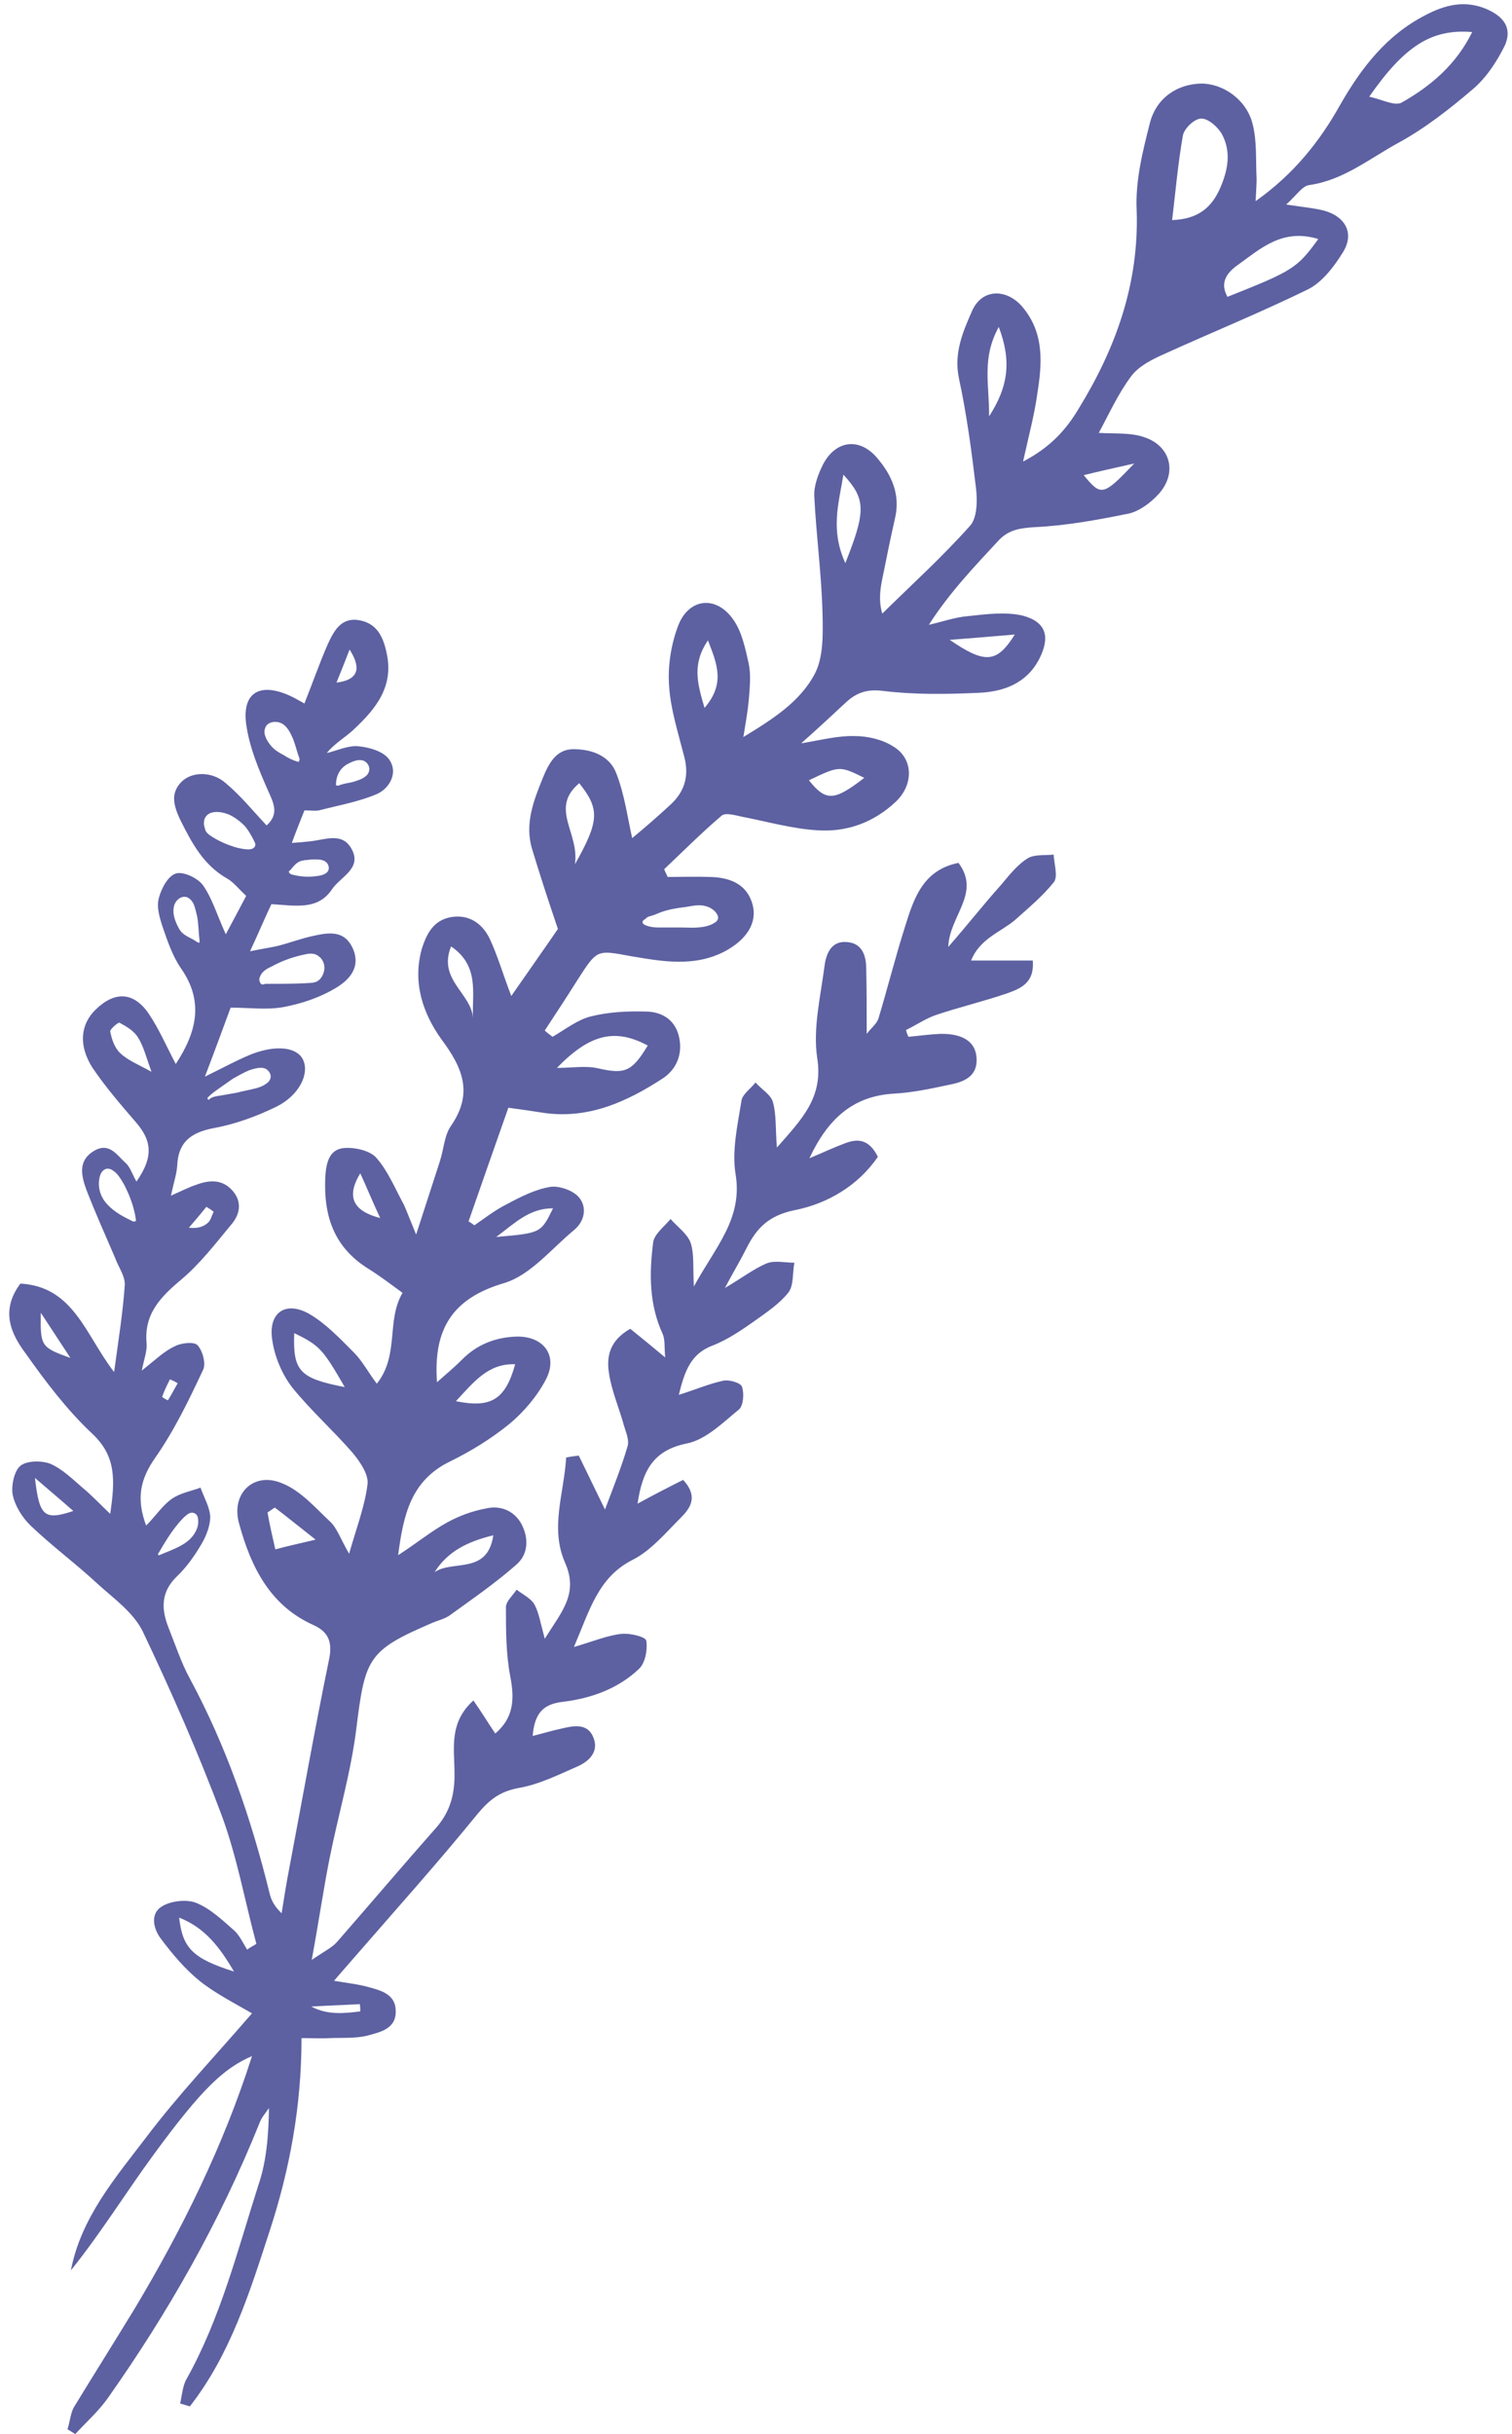 <?xml version="1.0" encoding="UTF-8" standalone="no"?><svg xmlns="http://www.w3.org/2000/svg" xmlns:xlink="http://www.w3.org/1999/xlink" fill="#000000" height="501" preserveAspectRatio="xMidYMid meet" version="1" viewBox="-2.0 -0.9 311.4 501.0" width="311.4" zoomAndPan="magnify"><g><g id="change1_1"><path d="M304,0.9c-4.4-1.8-8.4-0.8-12.4,1.3c-8,4.1-13.2,10.8-17.6,18.5c-4.2,7.5-9.5,14.2-17.4,19.8 c0.1-2.2,0.2-3.4,0.2-4.6c-0.2-3.8,0.1-7.6-0.8-11.2c-1.2-5-6-8.4-10.6-8.4c-5,0.1-9.3,3-10.6,8.2c-1.5,5.9-3,11.9-2.7,17.9 c0.5,15.1-4.3,28.4-12,40.9c-2.5,4.2-5.8,7.9-11.4,10.8c1.2-5.4,2.3-9.5,2.9-13.7c1-6.3,1.6-12.6-3-18.1 c-3.3-3.9-8.4-3.8-10.4,0.8c-1.9,4.3-3.8,8.7-2.7,13.9c1.6,7.4,2.6,15,3.5,22.5c0.3,2.5,0.3,6.1-1.2,7.8 c-5.7,6.4-12,12.1-18.1,18.1c-0.8-2.8-0.4-5.2,0.1-7.6c0.8-4,1.6-7.9,2.5-11.9c1.2-4.9-0.6-9-3.7-12.6c-3.6-4.2-8.5-3.6-11.1,1.4 c-1,2-1.9,4.4-1.8,6.5c0.4,8.1,1.5,16.1,1.7,24.2c0.1,4.2,0.2,9-1.6,12.4c-3,5.7-8.6,9.3-14.7,13c0.5-3.1,0.9-5.3,1.1-7.5 c0.2-2.5,0.5-5.2,0-7.6c-0.7-3.1-1.4-6.6-3.2-9.1c-3.5-5-9.1-4.4-11.3,1.2c-1.5,3.9-2.2,8.4-1.9,12.5c0.3,4.7,1.8,9.4,3,14.1 c1.2,4.1,0.4,7.5-2.8,10.4c-2.7,2.5-5.6,5-7.8,6.8c-1-4.4-1.6-9.1-3.3-13.4c-1.4-3.6-5.1-4.9-8.8-4.9c-3.6,0-5.1,3-6.3,5.9 c-1.9,4.7-3.8,9.5-2.2,14.7c1.6,5.3,3.3,10.5,5.3,16.4c-2.8,4.1-6.2,8.9-9.6,13.8c-1.7-4.4-2.8-8.3-4.5-11.9 c-1.6-3.2-4.4-5-8.1-4.3c-3.4,0.7-4.8,3.3-5.8,6.4c-2,7,0.2,13.4,4,18.7c4.4,5.9,6.6,11.1,2,17.8c-1.4,2-1.5,4.8-2.3,7.3 c-1.5,4.6-3,9.3-4.9,15.1c-1.2-2.9-1.8-4.5-2.5-6.1c-1.8-3.3-3.3-7-5.7-9.7c-1.3-1.5-4.5-2.2-6.7-2c-3,0.3-3.6,3-3.8,5.8 c-0.4,7.9,1.6,14.5,8.8,19c2.4,1.5,4.5,3.1,7.1,5c-3.4,5.8-0.6,12.8-5.3,18.7c-1.8-2.4-3-4.7-4.7-6.4c-2.8-2.8-5.7-5.9-9.1-7.9 c-5-2.9-8.7-0.3-7.7,5.5c0.5,3.3,2,6.9,4.1,9.6c3.8,4.7,8.4,8.8,12.4,13.4c1.5,1.8,3.3,4.4,3.1,6.4c-0.5,4.4-2.2,8.8-3.8,14.4 c-1.8-3.1-2.5-5.3-3.9-6.6c-3.1-2.9-6.1-6.4-9.9-7.9c-5.9-2.5-10.7,2.2-8.8,8.5c2.4,8.7,6.3,16.7,15.3,20.7 c3.3,1.5,3.9,3.8,3.1,7.4c-2.9,14.1-5.4,28.3-8.1,42.5c-0.6,3.1-1.1,6.2-1.6,9.4c-1.5-1.4-2.2-2.8-2.5-4.2 c-3.8-15.4-8.9-30.2-16.4-44.1c-1.8-3.3-3-7-4.4-10.5c-1.5-3.8-1.6-7.3,1.7-10.5c2-1.9,3.7-4.3,5.1-6.7c1-1.7,1.8-3.8,1.8-5.6 c-0.1-2-1.3-4-2-6c-1.9,0.7-4.2,1.1-5.9,2.3c-1.9,1.3-3.3,3.5-5.3,5.5c-2.1-5.6-1.2-9.6,1.9-14c3.9-5.6,6.9-11.8,9.8-18 c0.7-1.3-0.1-4-1.1-5.1c-0.7-0.8-3.4-0.5-4.7,0.2c-2.2,1-4,2.8-6.8,5c0.5-2.5,1.1-4,1-5.5c-0.6-6.1,2.8-9.6,7.1-13.2 c3.8-3.2,7-7.3,10.2-11.2c1.8-2,2.5-4.6,0.5-7c-2.1-2.5-4.8-2.4-7.7-1.3c-1.5,0.5-2.8,1.2-5.1,2.2c0.6-2.8,1.2-4.5,1.3-6.2 c0.2-4.8,2.8-6.8,7.5-7.7c4.4-0.8,8.8-2.4,12.9-4.4c4.7-2.3,6.9-6.8,5.5-9.7c-1.2-2.5-5.3-3.1-10.4-1.2c-3,1.2-5.7,2.7-9.8,4.7 c2.1-5.5,3.6-9.6,5.3-14.2c3.8,0,7.4,0.5,10.8-0.1c3.7-0.7,7.4-1.9,10.6-3.8c2.8-1.6,5.5-4.2,3.8-8.2c-1.8-4.1-5.3-3.3-8.5-2.6 c-2.2,0.5-4.4,1.3-6.6,1.9c-1.6,0.4-3.2,0.6-6.1,1.2c1.9-4.1,3.1-7,4.4-9.7c5,0.3,9.6,1.3,12.5-3.1c1.7-2.5,6.1-4.2,4.1-8.1 c-2-3.9-5.8-1.9-9-1.7c-0.9,0.1-1.8,0.2-3.4,0.3c1-2.7,1.8-4.7,2.6-6.7c1.4,0,2.5,0.2,3.4-0.1c3.9-1,7.9-1.7,11.6-3.3 c2.6-1.2,4.3-4.4,2.5-7c-1.1-1.7-4.1-2.6-6.4-2.8c-2.1-0.2-4.4,0.9-6.5,1.4c1.6-2,3.8-3.2,5.5-4.8c4.6-4.3,8.4-8.9,6.8-15.9 c-0.7-3.3-2-5.9-5.4-6.6c-3.9-0.8-5.4,2.1-6.7,4.9c-1.7,3.9-3.1,7.9-4.8,12.2c-1.3-0.7-2.1-1.2-3-1.6c-6.4-2.9-10.1-0.5-8.9,6.5 c0.7,4.4,2.5,8.7,4.3,12.8c1.2,2.7,2.5,5-0.2,7.4c-2.8-3-5.3-6.1-8.4-8.7c-2.8-2.5-7-2.4-9.1-0.3c-2.4,2.4-1.6,5-0.3,7.8 c2.4,4.8,4.8,9.4,9.8,12.2c1.2,0.7,2.2,2,3.8,3.5c-1.3,2.5-2.6,4.9-4.2,7.9c-1.9-4.2-2.8-7.4-4.7-10.1c-1.1-1.5-4.1-2.9-5.6-2.4 c-1.6,0.5-3,3.1-3.5,5.1c-0.5,1.8,0.2,4.1,0.8,5.9c1,2.9,2,5.9,3.7,8.4c4.8,6.8,3.4,13.1-1,19.8c-2-3.8-3.5-7.3-5.6-10.4 c-3.1-4.5-7-4.6-10.9-0.8c-3.1,3-3.6,7.3-0.7,11.9c2.7,4,5.8,7.6,9,11.3c3,3.5,3.9,6.8,0.1,12.2c-0.9-1.6-1.3-3-2.2-3.8 c-1.8-1.6-3.3-4.3-6.4-2.6c-3.5,2-2.8,5.1-1.7,8.1c1.8,4.7,3.9,9.3,5.9,14c0.7,1.9,2.1,3.8,2,5.6c-0.4,5.7-1.3,11.3-2.2,17.9 c-5.9-7.6-8.3-17.6-19.3-18.2c-4.2,5.6-1.9,10.4,1.1,14.4c4.1,5.8,8.5,11.6,13.6,16.4c5.1,4.7,4.8,9.7,3.8,16.6 c-2.4-2.3-3.9-3.9-5.6-5.3c-2.1-1.8-4.2-3.9-6.7-5c-1.8-0.7-4.8-0.7-6.2,0.4c-1.3,1.1-1.9,4.1-1.6,5.9c0.5,2.4,2,4.8,3.8,6.5 c4.4,4.2,9.3,7.8,13.7,11.9c3.3,3,7.4,5.9,9.3,9.8c5.9,12.4,11.4,24.9,16.2,37.7c3.2,8.6,4.8,17.7,7.2,26.6 c-0.6,0.4-1.3,0.7-1.9,1.2c-0.8-1.3-1.5-2.8-2.5-3.8c-2.5-2.2-5-4.6-7.9-5.8c-1.9-0.8-5.1-0.5-7,0.6c-2.7,1.5-1.9,4.7-0.4,6.7 c2.4,3.2,5,6.3,8.1,8.8c3.3,2.6,7.1,4.5,10.7,6.6c-7.6,8.8-15.2,16.8-21.7,25.4c-6.4,8.4-13.5,16.6-15.6,27.5 c6.2-7.7,11.3-16,17.1-23.9c9.9-13.5,14.4-17.7,20.2-20.2c-5.9,18.5-14.4,35.7-24.3,52.2c-4.1,6.7-8.3,13.4-12.4,20.1 c-0.7,1.3-0.8,3-1.3,4.5c0.5,0.3,1.1,0.7,1.6,1c2.2-2.4,4.8-4.7,6.7-7.4c12.5-17.7,23.1-36.4,31.2-56.5c0.4-1.2,1.3-2.2,2-3.2 c-0.1,5.6-0.5,11-2.2,15.9c-4.3,13.5-7.8,27.4-14.8,39.9c-0.8,1.4-0.9,3.3-1.3,5c0.7,0.2,1.3,0.4,2,0.6 c8.3-10.6,12.3-23.4,16.4-36c4.2-12.8,6.6-25.9,6.6-39.8c2.4,0,4.2,0.1,5.9,0c2.5-0.1,5.1,0.1,7.6-0.5c2.5-0.7,5.9-1.3,5.9-4.9 c0.1-3.6-3-4.4-5.6-5.1c-2.1-0.6-4.2-0.8-7.1-1.3c1.6-1.9,2.7-3.1,3.9-4.5c8.6-9.9,17.4-19.7,25.7-29.9c2.5-3,4.7-4.6,8.5-5.3 c4.1-0.7,8.1-2.7,12-4.4c2.5-1.1,4.5-3.1,3.3-6c-1.2-3-4.1-2.4-6.6-1.8c-1.9,0.4-3.8,1-5.9,1.5c0.4-4.5,2-6.5,6.1-7 c5.9-0.7,11.5-2.7,15.8-6.8c1.3-1.2,1.8-4,1.5-5.8c-0.1-0.8-3.4-1.6-5.1-1.4c-2.9,0.3-5.7,1.5-9.8,2.7c3.3-7.7,5-14.4,12.2-18 c3.7-1.9,6.7-5.5,9.7-8.5c1.9-1.9,3.9-4.3,0.6-7.9c-3,1.5-6.1,3.1-9.4,4.9c1-6.6,3.1-11,10.2-12.4c3.9-0.8,7.4-4.3,10.7-7 c0.9-0.8,1.1-3.3,0.6-4.7c-0.3-0.8-2.7-1.5-3.9-1.2c-2.8,0.6-5.6,1.8-9.1,2.9c1.2-4.8,2.4-8.5,7.1-10.2c3-1.2,5.8-3.1,8.5-5 c2.5-1.8,5.1-3.5,7-5.9c1.1-1.5,0.8-4,1.2-6.1c-1.9,0-4-0.5-5.6,0.1c-2.7,1.1-5.1,3-8.7,5.1c1.8-3.4,3.2-5.7,4.4-8.1 c2.1-4.2,4.6-6.8,9.9-7.9c6.7-1.3,13.1-5,17.2-11c-1.8-3.6-4.1-3.8-6.7-2.8c-2.2,0.8-4.3,1.8-7.4,3.1c3.9-8.3,9.1-12.8,17.4-13.3 c3.8-0.2,7.5-1,11.3-1.8c3.1-0.6,6.1-1.7,5.7-5.8c-0.3-3.2-3-4.8-7.5-4.7c-2.2,0.1-4.3,0.4-6.5,0.6c-0.2-0.4-0.4-0.9-0.5-1.4 c2.1-1,4.1-2.4,6.2-3.1c4.8-1.6,9.8-2.8,14.5-4.4c2.8-1,5.8-2.1,5.4-6.8H198c1.8-4.5,6-5.8,9-8.3c2.8-2.5,5.8-5,8.1-7.9 c0.8-1.2,0-3.7-0.1-5.6c-1.8,0.2-4-0.1-5.4,0.8c-2.1,1.3-3.8,3.5-5.4,5.4c-3.5,3.9-6.8,8.1-10.9,12.8c0.2-6.4,6.8-11,2.1-17.3 c-7.4,1.5-9.2,7.4-11,13.1c-2,6.3-3.6,12.7-5.5,19c-0.4,1.1-1.5,1.9-2.4,3.1c0-4.9,0-9.2-0.1-13.4c0-2.8-0.9-5.3-4-5.5 c-3.3-0.3-4.3,2.6-4.6,5c-0.8,6.2-2.4,12.8-1.5,18.8c1.3,8.1-3,12.5-8.3,18.5c-0.3-3.9-0.1-6.8-0.8-9.3c-0.4-1.6-2.4-2.7-3.6-4.1 c-1,1.3-2.7,2.4-2.9,3.8c-0.8,5-2,10.3-1.2,15.1c1.5,9.2-4.2,15-8.6,23.1c-0.2-4.1,0.1-6.8-0.7-9.1c-0.7-1.8-2.7-3.2-4.1-4.8 c-1.3,1.6-3.5,3.2-3.6,5c-0.8,6.3-0.8,12.7,2,18.7c0.5,1.2,0.3,2.8,0.5,4.8c-3-2.5-5.2-4.3-7.2-5.9c-4.2,2.4-4.9,5.6-4.4,9 c0.5,3.5,1.9,6.8,2.9,10.2c0.4,1.6,1.3,3.4,1,4.8c-1.2,4.2-2.9,8.4-4.7,13.2c-2.1-4.3-3.8-7.8-5.4-11.1c-0.8,0.1-1.7,0.2-2.6,0.4 c-0.4,7.3-3.4,14.5-0.2,21.7c2.8,6.4-0.8,10.1-4.2,15.6c-0.9-3.3-1.2-5.3-2.1-7c-0.7-1.3-2.4-2.1-3.7-3.1 c-0.8,1.2-2.2,2.4-2.2,3.6c0,4.8,0,9.6,0.9,14.3c0.9,4.6,0.7,8.5-3.1,11.7c-1.5-2.2-2.8-4.4-4.5-6.8c-5.1,4.6-3.9,9.9-3.9,14.8 c0.1,4.3-0.8,7.9-3.6,11.2c-6.9,7.8-13.6,15.7-20.5,23.6c-1,1.2-2.5,1.9-5.3,3.8c1.5-8.1,2.4-14.5,3.7-21c1.8-9,4.4-17.7,5.5-26.7 c1.8-14.5,2.4-16,15.7-21.7c1.2-0.5,2.5-0.8,3.5-1.5c4.7-3.4,9.5-6.7,13.8-10.5c2.5-2.2,2.5-5.6,0.9-8.5c-1.6-2.7-4.4-3.7-7.3-3 c-2.7,0.5-5.4,1.5-7.8,2.8c-3.3,1.8-6.2,4.2-10.2,6.8c1.1-8.5,2.7-15.4,10.7-19.3c4.3-2.1,8.5-4.7,12.2-7.7c3-2.5,5.8-5.8,7.6-9.3 c2.4-4.8-0.5-8.7-5.9-8.7c-4.5,0.1-8.4,1.6-11.6,4.9c-1.5,1.5-3.1,2.8-5,4.5c-0.8-11.1,3.3-17.3,13.8-20.4 c5.4-1.6,9.7-7,14.4-10.9c2.2-1.8,2.8-4.7,1-6.8c-1.2-1.4-4.1-2.4-5.9-2.1c-3.1,0.5-6.2,2.1-9,3.6c-2.4,1.2-4.4,2.8-6.6,4.3 c-0.4-0.3-0.8-0.6-1.2-0.8c2.7-7.8,5.4-15.4,8.2-23.4c3,0.4,5,0.7,6.9,1c9.4,1.5,17.5-2.2,25-7.1c2.8-1.9,4.1-5.1,3.2-8.7 c-0.9-3.5-3.7-5-6.9-5c-3.8-0.1-7.6,0.1-11.2,1c-2.8,0.7-5.3,2.7-7.9,4.2c-0.5-0.4-1.1-0.8-1.6-1.3c2.3-3.5,4.6-7,6.8-10.5 c4-6.2,3.9-6.1,10.9-4.8c6.5,1.1,13.1,2.3,19.4-1c4.5-2.4,6.7-5.9,5.7-9.6c-1-3.7-3.9-5.6-8.8-5.7c-2.9-0.1-5.8,0-8.7,0 c-0.2-0.5-0.5-1-0.7-1.6c3.9-3.7,7.7-7.5,11.8-11c0.8-0.7,2.8-0.1,4.2,0.2c5.2,1,10.4,2.5,15.6,2.8c6,0.4,11.5-1.6,16-5.8 c3.8-3.5,3.8-9-0.5-11.5c-2.2-1.4-5.2-2.1-7.9-2.1c-3.4-0.1-6.8,0.8-11,1.5c3.5-3.1,6.4-5.8,9.3-8.5c2.1-1.9,4.2-2.7,7.5-2.3 c6.5,0.8,13.2,0.7,19.7,0.4c5.1-0.2,10-1.9,12.6-7.1c2.2-4.4,1.4-7.5-3.5-8.8c-3.5-0.8-7.4-0.3-11.1,0.1c-2.7,0.2-5.5,1.2-8.2,1.8 c4.3-6.7,9.4-12,14.4-17.4c2.1-2.2,4.4-2.5,7.4-2.7c6.5-0.3,13-1.5,19.4-2.8c2.2-0.5,4.6-2.3,6.2-4.1c3.8-4.3,2.4-9.8-3-11.6 c-2.8-1-6.2-0.7-9.4-0.9c2.1-3.9,4-8.1,6.7-11.7c1.5-2,4.2-3.4,6.7-4.5c9.9-4.5,20-8.6,29.8-13.4c2.9-1.5,5.3-4.7,7.1-7.6 c2.4-3.9,0.5-7.4-4.1-8.6c-2.1-0.5-4.3-0.7-7.6-1.2c2.1-1.9,3.3-3.8,4.7-4c7.1-1,12.5-5.5,18.4-8.7c5.5-3,10.6-7,15.4-11.1 c2.8-2.4,5-5.8,6.6-9.1C309.4,4.9,307.8,2.5,304,0.9z M72.2,240.6c1.3,2.8,2.5,5.8,4.1,9.2C70.8,248.4,69.2,245.5,72.2,240.6z M58.6,273.5c5.2,2.5,5.9,3.3,10.4,11.1C59.7,282.8,58.3,281.3,58.6,273.5z M54.7,318c-0.6-2.7-1.2-5.2-1.6-7.6 c0.5-0.3,1-0.7,1.5-1c2.4,1.8,4.7,3.7,8.4,6.6C59.2,316.9,57.3,317.3,54.7,318z M33,283c0.5,0.2,1.1,0.5,1.6,0.8 c-0.7,1.2-1.3,2.4-2,3.5c-0.2,0-1.2-0.6-1.2-0.7C31.8,285.4,32.4,284.2,33,283z M40.5,247.5c0.5,0.3,1,0.6,1.5,1 c-0.4,0.8-0.6,1.8-1.2,2.3c-0.9,0.8-2.1,1.2-3.9,1C38.1,250.4,39.3,249,40.5,247.5z M40.8,225c0.1-0.1,0.1-0.2,0.2-0.2 c0.6-0.6,1.3-1.1,2-1.6c1-0.7,2-1.4,3-2.1c1.1-0.6,2.1-1.2,3.3-1.7c0.9-0.3,1.9-0.6,2.8-0.5c0.8,0.1,1.4,0.7,1.6,1.4 c0.2,0.7-0.2,1.4-0.8,1.8c-0.8,0.6-1.7,0.9-2.6,1.1c-1.2,0.3-2.4,0.5-3.5,0.8c-1.1,0.2-2.3,0.4-3.4,0.6c-0.7,0.1-1.5,0.2-2.1,0.6 c-0.1,0.1-0.1,0.1-0.2,0.2C40.9,225.6,40.6,225.2,40.8,225z M51.6,200c0.4-1,1.5-1.6,2.4-2c2.2-1.2,4.5-2,7-2.5 c0.9-0.2,1.9-0.2,2.6,0.4c0.9,0.6,1.3,1.7,1.2,2.7c-0.1,0.9-0.6,2-1.5,2.5c-0.8,0.4-1.9,0.3-2.8,0.4c-2.6,0.1-5.3,0.1-7.9,0.1 c-0.4,0.2-0.8,0.2-1-0.2C51.3,200.9,51.4,200.4,51.6,200z M69.7,156.3c1.1-0.6,2.9-1.3,3.9-0.1c0.7,0.8,0.6,1.9-0.2,2.6 c-0.8,0.7-1.9,1-2.9,1.3c-0.9,0.2-1.9,0.3-2.8,0.7c-0.1,0-0.1,0-0.2,0c-0.1,0-0.3,0-0.3-0.2C67.2,158.7,68.1,157.1,69.7,156.3z M70,132.8c2.3,3.6,2.1,6.2-2.7,6.8C68.2,137.4,69.1,135.1,70,132.8z M60,176.3c0.4-0.1,0.9-0.2,1.4-0.2c0.5-0.1,0.9-0.1,1.4-0.1 c0.8,0,1.7,0,2.3,0.5c0.4,0.3,0.7,0.9,0.6,1.5c-0.2,1-1.5,1.3-2.3,1.4c-1.3,0.2-2.6,0.2-3.9,0c-0.5-0.1-1-0.2-1.4-0.3 c-0.3-0.1-0.6-0.3-0.6-0.6c0-0.2,0.1-0.2,0.2-0.2C58.4,177.5,59,176.6,60,176.3z M53.9,152.7c-0.8-0.9-1.8-2.5-1.3-3.7 c0.4-1.4,2.3-1.6,3.4-1c1.2,0.6,1.9,2.1,2.4,3.3c0.5,1.3,0.8,2.7,1.3,4c0,0.1-0.1,0.7-0.3,0.6c-1.1-0.3-2.1-0.8-3-1.4 C55.4,154,54.5,153.4,53.9,152.7z M46.9,173.6c-1.8-0.5-3.5-1.2-5.1-2.2c-0.5-0.3-1.1-0.7-1.4-1.2c-0.2-0.4-0.3-1-0.4-1.4 c0-0.4,0-0.9,0.2-1.3c0.8-1.7,3.3-1.4,4.8-0.8c1.2,0.5,2.4,1.4,3.3,2.3c1,1,2.4,3.8,2.3,3.9C50.5,174.5,47.9,173.8,46.9,173.6z M36.5,191.8c-0.7-0.4-1.3-0.9-1.7-1.7c-0.7-1.3-1.3-2.8-1-4.3c0.2-1.3,1.5-2.5,2.8-2c0.6,0.3,1,0.8,1.3,1.4 c0.3,0.8,0.5,1.7,0.7,2.5c0.3,1.7,0.3,3.4,0.5,5.1c0,0,0,0,0,0.1c0,0,0,0.1,0,0.1c0,0.3-0.5,0-0.5,0 C37.9,192.5,37.2,192.2,36.5,191.8z M22.8,215.9c-1.2-1.1-1.8-2.9-2.1-4.5c-0.1-0.4,1.6-1.9,1.9-1.8c1.5,0.8,3,1.7,3.8,3 c1.2,1.9,1.7,4.1,2.8,7.1C26.5,218.2,24.4,217.4,22.8,215.9z M6.4,269.3c1.8,2.7,3.6,5.5,6.1,9.3C6.4,276.4,6.3,276.2,6.4,269.3z M5.2,303.3c3,2.6,5.3,4.5,7.9,6.8C7.1,312.1,6.1,311.2,5.2,303.3z M25.6,250.5c-0.1,0-0.1,0.1-0.2,0c-1.9-0.9-3.8-1.9-5.2-3.4 c-1.3-1.3-2-3.1-1.8-5c0.1-0.8,0.3-1.7,1-2.2c0.7-0.5,1.5-0.2,2.1,0.3c0.7,0.5,1.2,1.3,1.7,2.1c0.5,0.8,0.9,1.7,1.3,2.6 c0.7,1.7,1.3,3.6,1.5,5.4C26,250.5,25.8,250.5,25.6,250.5z M30.7,318.7C30.7,318.7,30.7,318.7,30.7,318.7 C30.7,318.7,30.7,318.7,30.7,318.7c1.2-2.1,2.5-4.2,4-6c0.6-0.7,1.2-1.4,1.9-1.9c0.4-0.3,1-0.5,1.5-0.2c0.5,0.2,0.7,0.8,0.7,1.3 c0.1,0.8-0.1,1.7-0.5,2.4c-1.4,2.8-4.8,3.7-7.5,4.9C30.6,319.3,30.4,318.9,30.7,318.7z M34.9,393.8c5.4,2.1,8.4,6.2,11.3,11.1 C37.7,402.2,35.6,400.1,34.9,393.8z M72.1,411.6c0.1,0.5,0.1,1,0.1,1.5c-3.3,0.4-6.7,0.8-10.1-1C65.4,411.9,68.8,411.8,72.1,411.6 z M99.6,315.1c-1.2,8.2-8.4,5-12.1,7.6C90.2,318.4,94.3,316.4,99.6,315.1z M104.1,279.9c-2,7.2-4.9,9.1-12.2,7.6 C95.7,283.4,98.6,279.7,104.1,279.9z M111.9,247.8c-2.5,5.1-2.5,5.1-11.7,5.9C104.1,250.8,107,247.8,111.9,247.8z M95.4,208.7 c-0.2-5.1-7.3-7.9-4.5-14.8C96.8,197.9,95.2,203.6,95.4,208.7z M131.4,214.3c-3.3,5.5-4.8,5.9-10.2,4.7c-2.5-0.6-5.3-0.1-8.5-0.1 C119.5,211.9,124.7,210.7,131.4,214.3z M116.4,177c1-6.5-5.3-11.5,0.9-16.7C121.5,165.6,121.5,168,116.4,177z M139.1,185.8 c1.4-0.2,2.8-0.6,4.2-0.2c0.8,0.2,1.7,0.7,2.2,1.4c0.2,0.3,0.4,0.6,0.4,1c0,0.4-0.3,0.8-0.7,1c-1,0.7-2.3,0.9-3.4,1 c-1.3,0.1-2.5,0-3.8,0c-1.5,0-3,0-4.5,0c-0.8,0-1.6-0.1-2.4-0.4c-0.2-0.1-0.6-0.2-0.7-0.5c-0.2-0.3,0.1-0.6,0.4-0.8 c0,0,0.1,0,0.1,0c0.2-0.3,0.5-0.5,0.9-0.6c0.8-0.2,1.5-0.5,2.2-0.8C135.6,186.3,137.4,186,139.1,185.8z M143.1,144.8 c-1.5-5.1-2.6-9,0.7-13.9C145.7,135.8,147.4,139.8,143.1,144.8z M176,159.2c-6.2,4.8-7.9,4.9-11.4,0.5 C170.9,156.7,170.9,156.7,176,159.2z M172.1,115c-3.1-6.8-1.4-12.1-0.4-18.2C176.3,101.8,176.4,104.2,172.1,115z M207,129.7 c-3.7,5.9-6.1,6.1-13.4,1.1C198.7,130.4,202.5,130.1,207,129.7z M201.7,84.8c0.1-6.4-1.6-11.9,2-18.4 C206.4,73.5,205.6,78.8,201.7,84.8z M231.6,94.5c-6.4,6.7-6.8,6.8-10.4,2.4C224.4,96.1,227.2,95.5,231.6,94.5z M239.4,44.4 c0.7-5.8,1.2-11.6,2.2-17.3c0.2-1.5,2.4-3.6,3.8-3.6c1.5,0,3.5,1.8,4.3,3.3c1.9,3.6,1.2,7.3-0.4,11 C247.5,41.9,244.7,44.2,239.4,44.4z M269.5,48.3c-4.4,6.1-5.4,6.6-18.7,11.9c-1.5-2.7-0.4-4.7,1.9-6.4 C257.5,50.4,262,46,269.5,48.3z M286.7,20.2c-1.4,0.8-4-0.6-6.7-1.2c7.3-10.5,12.9-14,21.2-13.3C297.9,12.4,292.7,16.8,286.7,20.2 z" fill="#5d61a1"/></g></g></svg>